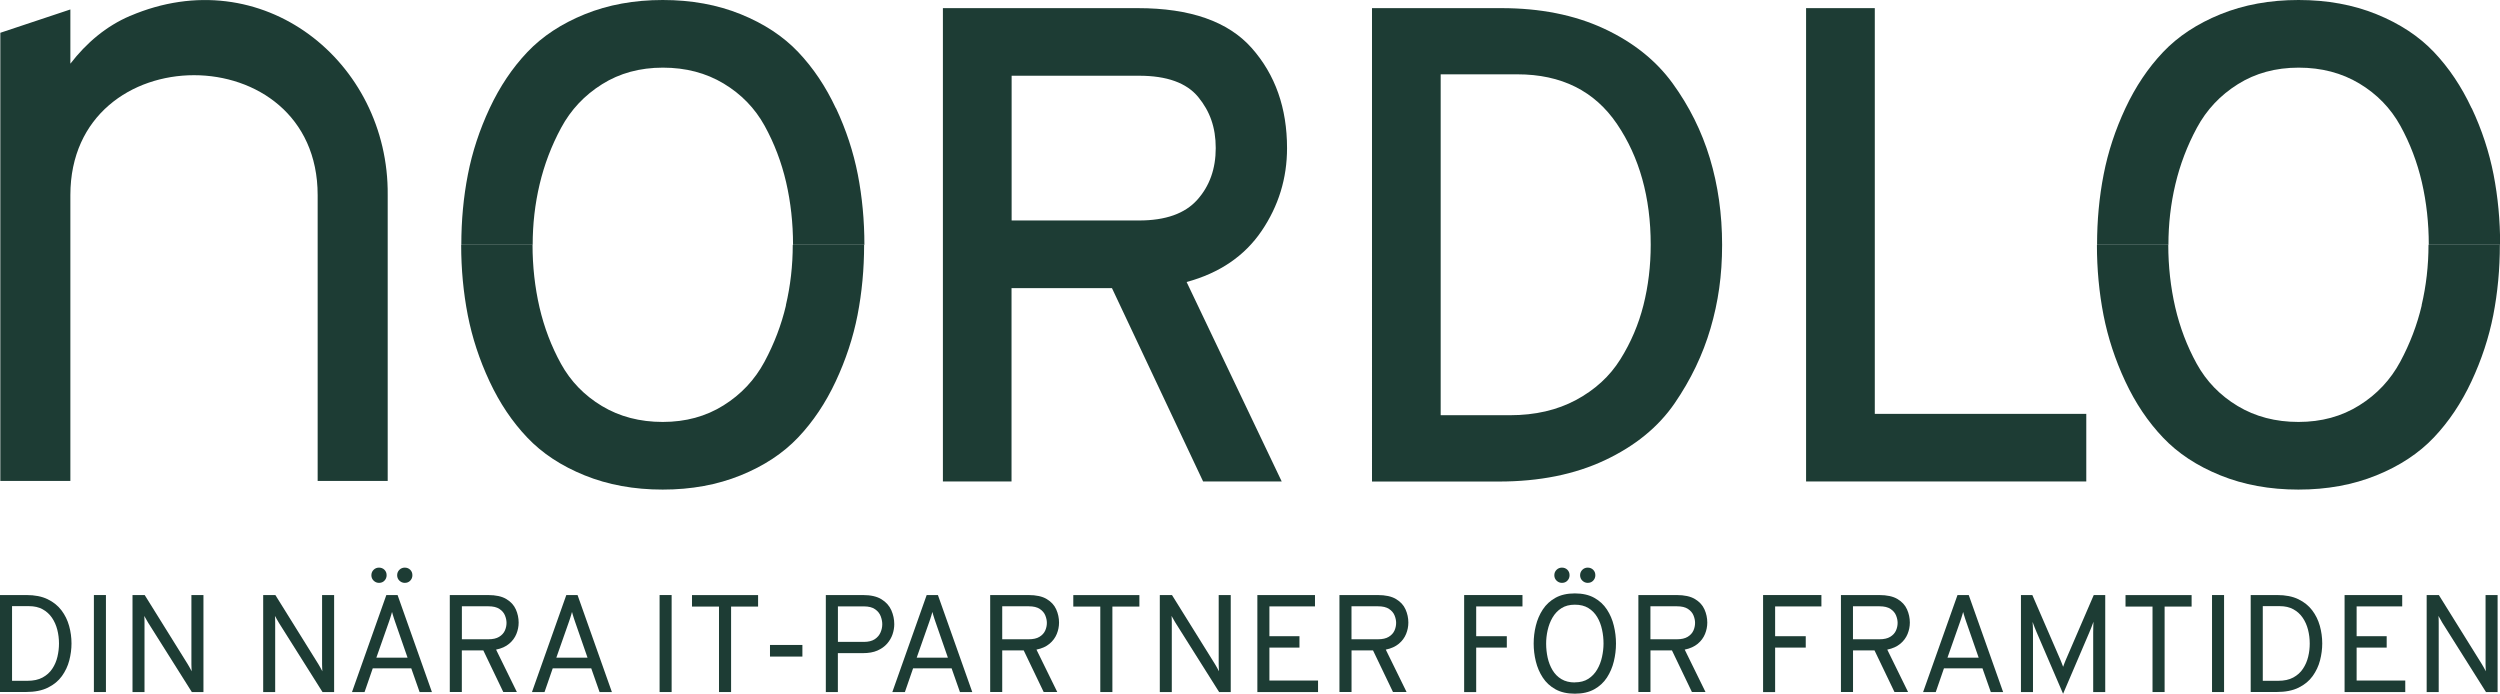 <?xml version="1.0" encoding="UTF-8"?> <svg xmlns="http://www.w3.org/2000/svg" id="Lager_1" data-name="Lager 1" viewBox="0 0 531.47 147.47"><defs><style> .cls-1 { fill: #1d3c34; } </style></defs><g><path class="cls-1" d="M200.45,102.36V1.73h41.43c11.14,0,19.21,2.83,24.22,8.48,5.01,5.66,7.51,12.75,7.51,21.28,0,6.42-1.8,12.29-5.41,17.61-3.61,5.32-8.92,8.94-15.94,10.85l20.22,42.41h-16.71l-19.38-41.11h-21.35v41.11h-14.61ZM215.06,46.87h27.1c5.62,0,9.74-1.46,12.36-4.39,2.62-2.92,3.93-6.59,3.93-11s-1.24-7.83-3.72-10.85c-2.48-3.02-6.67-4.53-12.57-4.53h-27.1v30.76Z"></path><path class="cls-1" d="M291.66,1.73h27.53c8.24,0,15.47,1.44,21.7,4.31,6.22,2.88,11.11,6.76,14.67,11.65,3.56,4.89,6.2,10.21,7.94,15.96,1.73,5.75,2.6,11.88,2.6,18.4s-.82,12.15-2.46,17.75c-1.64,5.61-4.19,10.92-7.65,15.96-3.46,5.03-8.4,9.06-14.82,12.08-6.41,3.02-13.93,4.53-22.54,4.53h-26.96V1.73ZM321.01,88.27c5.34,0,10.02-1.08,14.04-3.24,4.02-2.16,7.16-5.03,9.41-8.63,2.25-3.59,3.88-7.43,4.91-11.5,1.03-4.07,1.55-8.36,1.55-12.87,0-10.06-2.39-18.62-7.16-25.66-4.77-7.04-11.84-10.57-21.2-10.57h-16.29v72.46h14.74Z"></path><path class="cls-1" d="M383.95,102.36V1.73h14.61v86.25h44.96v14.38h-59.57Z"></path><path class="cls-1" d="M27.65,3.38c-5.09,2.18-9.27,5.73-12.69,10.16V2.01L.07,6.97v95.27h14.89v-60.76c0-33.99,52.57-33.99,52.57,0v60.76h14.89v-60.76c.28-28.36-26.72-50.11-54.77-38.09Z"></path><path class="cls-1" d="M177.69,23c-2.15-4.6-4.82-8.58-8-11.93-3.18-3.35-7.26-6.04-12.22-8.05C152.51,1.01,146.98,0,140.9,0s-11.61,1.01-16.57,3.02c-4.96,2.01-9.04,4.7-12.22,8.05-3.19,3.36-5.85,7.33-8.01,11.93-2.15,4.6-3.7,9.3-4.63,14.09-.94,4.79-1.4,9.78-1.4,14.95h15.17c0-4.41.49-8.7,1.48-12.87s2.5-8.17,4.57-12c2.06-3.83,4.96-6.92,8.71-9.27,3.74-2.35,8.05-3.52,12.92-3.52s9.17,1.13,12.92,3.38c3.74,2.25,6.65,5.25,8.71,8.98,2.06,3.74,3.58,7.74,4.57,12,.98,4.26,1.47,8.7,1.47,13.3h15.17c0-5.18-.47-10.16-1.4-14.95-.94-4.79-2.48-9.49-4.64-14.09Z"></path><path class="cls-1" d="M167.09,64.91c-.98,4.17-2.51,8.17-4.57,12-2.06,3.83-4.96,6.93-8.71,9.27-3.75,2.35-8.05,3.52-12.92,3.52s-9.18-1.13-12.92-3.38c-3.75-2.25-6.65-5.25-8.71-8.98-2.06-3.74-3.58-7.74-4.57-12-.98-4.26-1.48-8.7-1.48-13.3h-15.17c0,5.18.47,10.16,1.4,14.95.94,4.79,2.48,9.49,4.63,14.09,2.15,4.6,4.82,8.58,8.01,11.93,3.18,3.36,7.25,6.04,12.22,8.05,4.96,2.01,10.48,3.02,16.57,3.02s11.61-1.01,16.57-3.02c4.96-2.01,9.03-4.69,12.22-8.05,3.18-3.35,5.85-7.33,8-11.93,2.15-4.6,3.7-9.3,4.64-14.09.93-4.79,1.4-9.78,1.4-14.95h-15.17c0,4.41-.49,8.7-1.47,12.87Z"></path><path class="cls-1" d="M514.83,64.91c-.98,4.17-2.51,8.17-4.57,12-2.06,3.83-4.96,6.93-8.71,9.27-3.75,2.35-8.05,3.52-12.92,3.52s-9.18-1.13-12.92-3.38c-3.75-2.25-6.65-5.25-8.71-8.98-2.06-3.74-3.58-7.74-4.57-12-.98-4.26-1.48-8.7-1.48-13.3h-15.17c0,5.18.47,10.16,1.4,14.95.94,4.79,2.48,9.49,4.63,14.09,2.15,4.6,4.82,8.58,8.01,11.93,3.18,3.36,7.25,6.04,12.22,8.05,4.96,2.01,10.48,3.02,16.57,3.02s11.61-1.01,16.57-3.02c4.96-2.01,9.03-4.69,12.22-8.05,3.18-3.35,5.85-7.33,8-11.93,2.15-4.6,3.7-9.3,4.64-14.09.93-4.79,1.4-9.78,1.4-14.95h-15.17c0,4.41-.49,8.7-1.47,12.87Z"></path><path class="cls-1" d="M525.43,23c-2.15-4.6-4.82-8.58-8-11.93-3.18-3.35-7.26-6.04-12.22-8.05C500.25,1.01,494.73,0,488.64,0s-11.61,1.01-16.57,3.02c-4.96,2.01-9.04,4.7-12.22,8.05-3.19,3.36-5.85,7.33-8.01,11.93-2.15,4.6-3.7,9.3-4.63,14.09-.94,4.79-1.4,9.78-1.4,14.95h15.17c0-4.41.49-8.7,1.48-12.87s2.5-8.17,4.57-12c2.06-3.83,4.96-6.92,8.71-9.27,3.74-2.35,8.05-3.52,12.92-3.52s9.17,1.13,12.92,3.38c3.74,2.25,6.65,5.25,8.71,8.98,2.06,3.74,3.58,7.74,4.57,12,.98,4.26,1.47,8.7,1.47,13.3h15.17c0-5.18-.47-10.16-1.4-14.95-.94-4.79-2.48-9.49-4.64-14.09Z"></path></g><g><path class="cls-1" d="M0,147.12v-20.62h5.63c1.77,0,3.26.29,4.48.88,1.22.59,2.21,1.38,2.95,2.36.75.99,1.29,2.09,1.63,3.31s.51,2.47.51,3.75c0,1.19-.16,2.39-.47,3.59-.31,1.21-.84,2.32-1.57,3.34s-1.72,1.83-2.97,2.45c-1.25.62-2.81.93-4.68.93H0ZM2.56,144.73h3.27c1.29,0,2.36-.23,3.22-.7.86-.47,1.55-1.08,2.06-1.86.52-.77.88-1.62,1.1-2.56s.33-1.87.33-2.81c0-1-.12-1.98-.36-2.92-.24-.95-.62-1.8-1.13-2.55-.52-.76-1.18-1.36-1.98-1.8-.81-.45-1.78-.67-2.92-.67h-3.59v15.88Z"></path><path class="cls-1" d="M19.96,147.12v-20.62h2.56v20.62h-2.56Z"></path><path class="cls-1" d="M28.17,147.12v-20.62h2.59l9.13,14.67c.15.25.29.49.43.74s.28.51.43.8c-.01-.25-.02-.51-.04-.77-.01-.26-.02-.5-.02-.74v-14.7h2.56v20.62h-2.47l-9.28-14.73c-.13-.23-.26-.46-.41-.71s-.28-.49-.42-.74c.02.22.03.45.04.71,0,.26.01.5.01.74v14.73h-2.56Z"></path><path class="cls-1" d="M55.95,147.12v-20.62h2.59l9.13,14.67c.15.25.29.49.43.74s.28.51.43.8c-.01-.25-.02-.51-.04-.77-.01-.26-.02-.5-.02-.74v-14.7h2.56v20.62h-2.47l-9.28-14.73c-.13-.23-.26-.46-.41-.71s-.28-.49-.42-.74c.02.22.03.45.04.71,0,.26.01.5.01.74v14.73h-2.56Z"></path><path class="cls-1" d="M74.83,147.12l7.3-20.62h2.39l7.3,20.62h-2.62l-1.77-5.04h-8.19l-1.74,5.04h-2.68ZM80.57,123.91c-.44,0-.82-.16-1.14-.47-.32-.31-.48-.7-.48-1.15s.16-.85.48-1.16c.32-.31.7-.46,1.14-.46s.85.15,1.16.46.46.69.46,1.16-.16.83-.46,1.15-.69.47-1.16.47ZM80.01,139.81h6.63l-2.65-7.63c-.07-.2-.15-.42-.23-.68-.08-.26-.16-.52-.24-.77s-.14-.46-.18-.64c-.05.18-.11.39-.18.64-.07.25-.15.51-.24.77-.08.26-.16.49-.23.68l-2.68,7.63ZM86.05,123.91c-.44,0-.82-.16-1.14-.47-.32-.31-.48-.7-.48-1.15s.16-.85.48-1.16c.32-.31.7-.46,1.14-.46s.85.15,1.16.46.46.69.46,1.16-.16.83-.46,1.15-.69.47-1.16.47Z"></path><path class="cls-1" d="M95.62,147.12v-20.62h8.13c1.65,0,2.95.28,3.89.85.95.57,1.62,1.3,2.02,2.2.4.9.6,1.83.6,2.81,0,.82-.16,1.62-.48,2.41-.32.79-.83,1.49-1.54,2.08-.71.6-1.63,1.02-2.78,1.25l4.42,9.01h-2.89l-4.24-8.84h-4.57v8.84h-2.56ZM98.19,135.9h5.63c.96,0,1.73-.17,2.29-.52.56-.34.97-.78,1.21-1.31.24-.53.36-1.08.36-1.65,0-.51-.11-1.04-.33-1.58-.22-.55-.61-1.01-1.17-1.38-.56-.38-1.35-.57-2.36-.57h-5.63v7.01Z"></path><path class="cls-1" d="M113.09,147.12l7.3-20.62h2.39l7.3,20.62h-2.62l-1.77-5.04h-8.19l-1.74,5.04h-2.68ZM118.27,139.81h6.63l-2.65-7.63c-.07-.2-.15-.42-.23-.68-.08-.26-.16-.52-.24-.77s-.14-.46-.18-.64c-.05.18-.11.39-.18.64-.07.25-.15.51-.24.77-.08.26-.16.49-.23.68l-2.68,7.63Z"></path><path class="cls-1" d="M140.22,147.12v-20.62h2.56v20.62h-2.56Z"></path><path class="cls-1" d="M152.85,147.12v-18.17h-5.74v-2.44h14.05v2.44h-5.74v18.17h-2.56Z"></path><path class="cls-1" d="M163.69,139.58v-2.47h6.89v2.47h-6.89Z"></path><path class="cls-1" d="M175.56,147.12v-20.62h7.89c1.67,0,2.99.3,3.96.91.97.6,1.66,1.38,2.08,2.33.41.95.62,1.93.62,2.95,0,.71-.12,1.42-.36,2.14-.24.72-.63,1.39-1.16,2-.53.61-1.22,1.1-2.06,1.47-.84.37-1.87.55-3.08.55h-5.33v8.28h-2.56ZM178.13,136.46h5.51c.97,0,1.75-.19,2.32-.57.57-.38.98-.86,1.23-1.44.25-.58.37-1.16.37-1.75,0-.54-.11-1.1-.33-1.69-.22-.59-.62-1.09-1.19-1.49-.57-.41-1.37-.61-2.4-.61h-5.51v7.57Z"></path><path class="cls-1" d="M189.7,147.12l7.3-20.62h2.39l7.3,20.62h-2.62l-1.77-5.04h-8.19l-1.74,5.04h-2.68ZM194.88,139.81h6.63l-2.65-7.63c-.07-.2-.15-.42-.23-.68-.08-.26-.16-.52-.24-.77s-.14-.46-.18-.64c-.05.18-.11.39-.18.64-.07.25-.15.51-.24.77-.08.26-.16.49-.23.68l-2.68,7.63Z"></path><path class="cls-1" d="M210.5,147.12v-20.62h8.13c1.65,0,2.95.28,3.89.85.95.57,1.62,1.3,2.02,2.2.4.9.6,1.83.6,2.81,0,.82-.16,1.62-.48,2.41-.32.79-.83,1.49-1.54,2.08-.71.6-1.63,1.02-2.78,1.25l4.42,9.01h-2.89l-4.24-8.84h-4.57v8.84h-2.56ZM213.06,135.9h5.63c.96,0,1.73-.17,2.29-.52.56-.34.97-.78,1.21-1.31.24-.53.36-1.08.36-1.65,0-.51-.11-1.04-.33-1.58-.22-.55-.61-1.01-1.17-1.38-.56-.38-1.35-.57-2.36-.57h-5.63v7.01Z"></path><path class="cls-1" d="M233.91,147.12v-18.17h-5.74v-2.44h14.05v2.44h-5.74v18.17h-2.56Z"></path><path class="cls-1" d="M246.56,147.12v-20.62h2.59l9.13,14.67c.15.25.29.49.43.74s.28.51.43.8c-.01-.25-.02-.51-.04-.77-.01-.26-.02-.5-.02-.74v-14.7h2.56v20.62h-2.47l-9.28-14.73c-.13-.23-.26-.46-.41-.71s-.28-.49-.42-.74c.02.22.03.45.04.71,0,.26.01.5.01.74v14.73h-2.56Z"></path><path class="cls-1" d="M267.3,147.12v-20.62h12.25v2.42h-9.69v6.33h6.39v2.42h-6.39v7.01h10.34v2.44h-12.9Z"></path><path class="cls-1" d="M284.75,147.12v-20.62h8.13c1.65,0,2.95.28,3.9.85s1.62,1.3,2.02,2.2c.4.9.6,1.83.6,2.81,0,.82-.16,1.62-.48,2.41-.32.79-.83,1.49-1.54,2.08s-1.63,1.02-2.78,1.25l4.42,9.01h-2.89l-4.24-8.84h-4.57v8.84h-2.56ZM287.31,135.9h5.63c.96,0,1.72-.17,2.29-.52.56-.34.97-.78,1.21-1.31.24-.53.36-1.08.36-1.65,0-.51-.11-1.04-.33-1.58-.22-.55-.61-1.01-1.17-1.38-.56-.38-1.34-.57-2.36-.57h-5.63v7.01Z"></path><path class="cls-1" d="M311.26,147.12v-20.62h12.4v2.42h-9.84v6.33h6.51v2.42h-6.51v9.46h-2.56Z"></path><path class="cls-1" d="M334.79,147.47c-1.62,0-2.99-.31-4.11-.93-1.12-.62-2.02-1.45-2.7-2.49-.68-1.04-1.17-2.18-1.48-3.44-.31-1.26-.46-2.52-.46-3.8s.15-2.54.46-3.8c.31-1.26.8-2.4,1.48-3.44.68-1.04,1.58-1.87,2.7-2.49,1.12-.62,2.49-.93,4.11-.93s3,.31,4.12.93c1.12.62,2.02,1.45,2.7,2.49.68,1.04,1.17,2.18,1.47,3.44.31,1.26.46,2.52.46,3.8s-.15,2.54-.46,3.8c-.3,1.26-.8,2.4-1.47,3.44-.68,1.04-1.58,1.87-2.7,2.49-1.12.62-2.49.93-4.12.93ZM334.79,145.06c1.14,0,2.1-.25,2.87-.75.78-.5,1.4-1.16,1.88-1.98.48-.82.82-1.71,1.03-2.68.21-.97.32-1.91.32-2.83,0-1.01-.1-2.01-.32-2.98-.21-.98-.55-1.87-1.03-2.67-.48-.8-1.1-1.44-1.88-1.91-.78-.48-1.73-.71-2.87-.71s-2.08.25-2.86.75c-.78.5-1.4,1.16-1.88,1.98-.48.82-.82,1.72-1.04,2.69-.22.97-.32,1.92-.32,2.86,0,1.01.11,2.01.32,2.98.22.98.56,1.86,1.04,2.66.48.8,1.1,1.43,1.88,1.9s1.73.71,2.86.71ZM332.05,123.91c-.44,0-.82-.16-1.14-.47-.32-.31-.48-.7-.48-1.15s.16-.85.48-1.16c.32-.31.7-.46,1.14-.46s.85.15,1.16.46.46.69.46,1.16-.16.83-.46,1.15-.69.47-1.16.47ZM337.53,123.91c-.44,0-.82-.16-1.14-.47-.32-.31-.48-.7-.48-1.15s.16-.85.48-1.16c.32-.31.7-.46,1.14-.46s.85.15,1.16.46.46.69.46,1.16-.16.83-.46,1.15-.69.47-1.16.47Z"></path><path class="cls-1" d="M348.3,147.12v-20.62h8.13c1.65,0,2.95.28,3.9.85s1.62,1.3,2.02,2.2c.4.9.6,1.83.6,2.81,0,.82-.16,1.62-.48,2.41-.32.79-.83,1.49-1.54,2.08s-1.63,1.02-2.78,1.25l4.42,9.01h-2.89l-4.24-8.84h-4.57v8.84h-2.56ZM350.86,135.9h5.63c.96,0,1.72-.17,2.29-.52.56-.34.97-.78,1.21-1.31.24-.53.36-1.08.36-1.65,0-.51-.11-1.04-.33-1.58-.22-.55-.61-1.01-1.17-1.38-.56-.38-1.34-.57-2.36-.57h-5.63v7.01Z"></path><path class="cls-1" d="M374.81,147.12v-20.62h12.4v2.42h-9.84v6.33h6.51v2.42h-6.51v9.46h-2.56Z"></path><path class="cls-1" d="M391.36,147.12v-20.62h8.13c1.65,0,2.95.28,3.9.85s1.62,1.3,2.02,2.2c.4.9.6,1.83.6,2.81,0,.82-.16,1.62-.48,2.41-.32.79-.83,1.49-1.54,2.08s-1.63,1.02-2.78,1.25l4.42,9.01h-2.89l-4.24-8.84h-4.57v8.84h-2.56ZM393.92,135.9h5.63c.96,0,1.72-.17,2.29-.52.56-.34.97-.78,1.21-1.31.24-.53.36-1.08.36-1.65,0-.51-.11-1.04-.33-1.58-.22-.55-.61-1.01-1.17-1.38-.56-.38-1.34-.57-2.36-.57h-5.63v7.01Z"></path><path class="cls-1" d="M408.83,147.12l7.31-20.62h2.39l7.31,20.62h-2.62l-1.77-5.04h-8.19l-1.74,5.04h-2.68ZM414.01,139.81h6.63l-2.65-7.63c-.07-.2-.14-.42-.23-.68s-.16-.52-.24-.77c-.08-.25-.14-.46-.18-.64-.05.18-.11.39-.18.64-.07.25-.15.51-.24.77s-.16.49-.23.68l-2.68,7.63Z"></path><path class="cls-1" d="M438.58,147.47l-5.6-13.02c-.15-.34-.3-.72-.46-1.13-.16-.41-.3-.78-.42-1.11.03.27.05.62.07,1.05.01.44.02.83.02,1.19v12.67h-2.56v-20.62h2.42l6.01,13.87c.09.22.18.44.27.68.09.24.18.47.27.71.08-.23.16-.45.25-.69.09-.23.18-.46.28-.7l5.98-13.87h2.44v20.62h-2.56v-12.67c0-.35,0-.75.02-1.2.02-.45.03-.8.04-1.07-.12.33-.26.72-.43,1.15-.17.43-.33.82-.48,1.18l-5.54,12.96Z"></path><path class="cls-1" d="M457.6,147.12v-18.17h-5.74v-2.44h14.05v2.44h-5.74v18.17h-2.56Z"></path><path class="cls-1" d="M470.25,147.12v-20.62h2.56v20.62h-2.56Z"></path><path class="cls-1" d="M478.47,147.12v-20.62h5.63c1.77,0,3.26.29,4.49.88,1.22.59,2.21,1.38,2.95,2.36.75.99,1.29,2.09,1.63,3.31s.51,2.47.51,3.75c0,1.19-.16,2.39-.47,3.59-.31,1.21-.84,2.32-1.57,3.34s-1.72,1.83-2.97,2.45c-1.25.62-2.81.93-4.68.93h-5.51ZM481.03,144.73h3.27c1.29,0,2.36-.23,3.22-.7.86-.47,1.55-1.08,2.06-1.86.52-.77.88-1.62,1.11-2.56s.33-1.87.33-2.81c0-1-.12-1.98-.36-2.92-.24-.95-.62-1.8-1.13-2.55s-1.18-1.36-1.98-1.8c-.81-.45-1.78-.67-2.92-.67h-3.59v15.88Z"></path><path class="cls-1" d="M498.43,147.12v-20.62h12.25v2.42h-9.69v6.33h6.39v2.42h-6.39v7.01h10.34v2.44h-12.9Z"></path><path class="cls-1" d="M515.88,147.12v-20.62h2.59l9.13,14.67c.15.25.29.49.43.74s.28.51.43.8c-.01-.25-.02-.51-.04-.77-.01-.26-.02-.5-.02-.74v-14.7h2.56v20.62h-2.47l-9.28-14.73c-.13-.23-.26-.46-.4-.71-.14-.25-.28-.49-.42-.74.02.22.03.45.04.71,0,.26.01.5.01.74v14.73h-2.56Z"></path></g></svg> 
